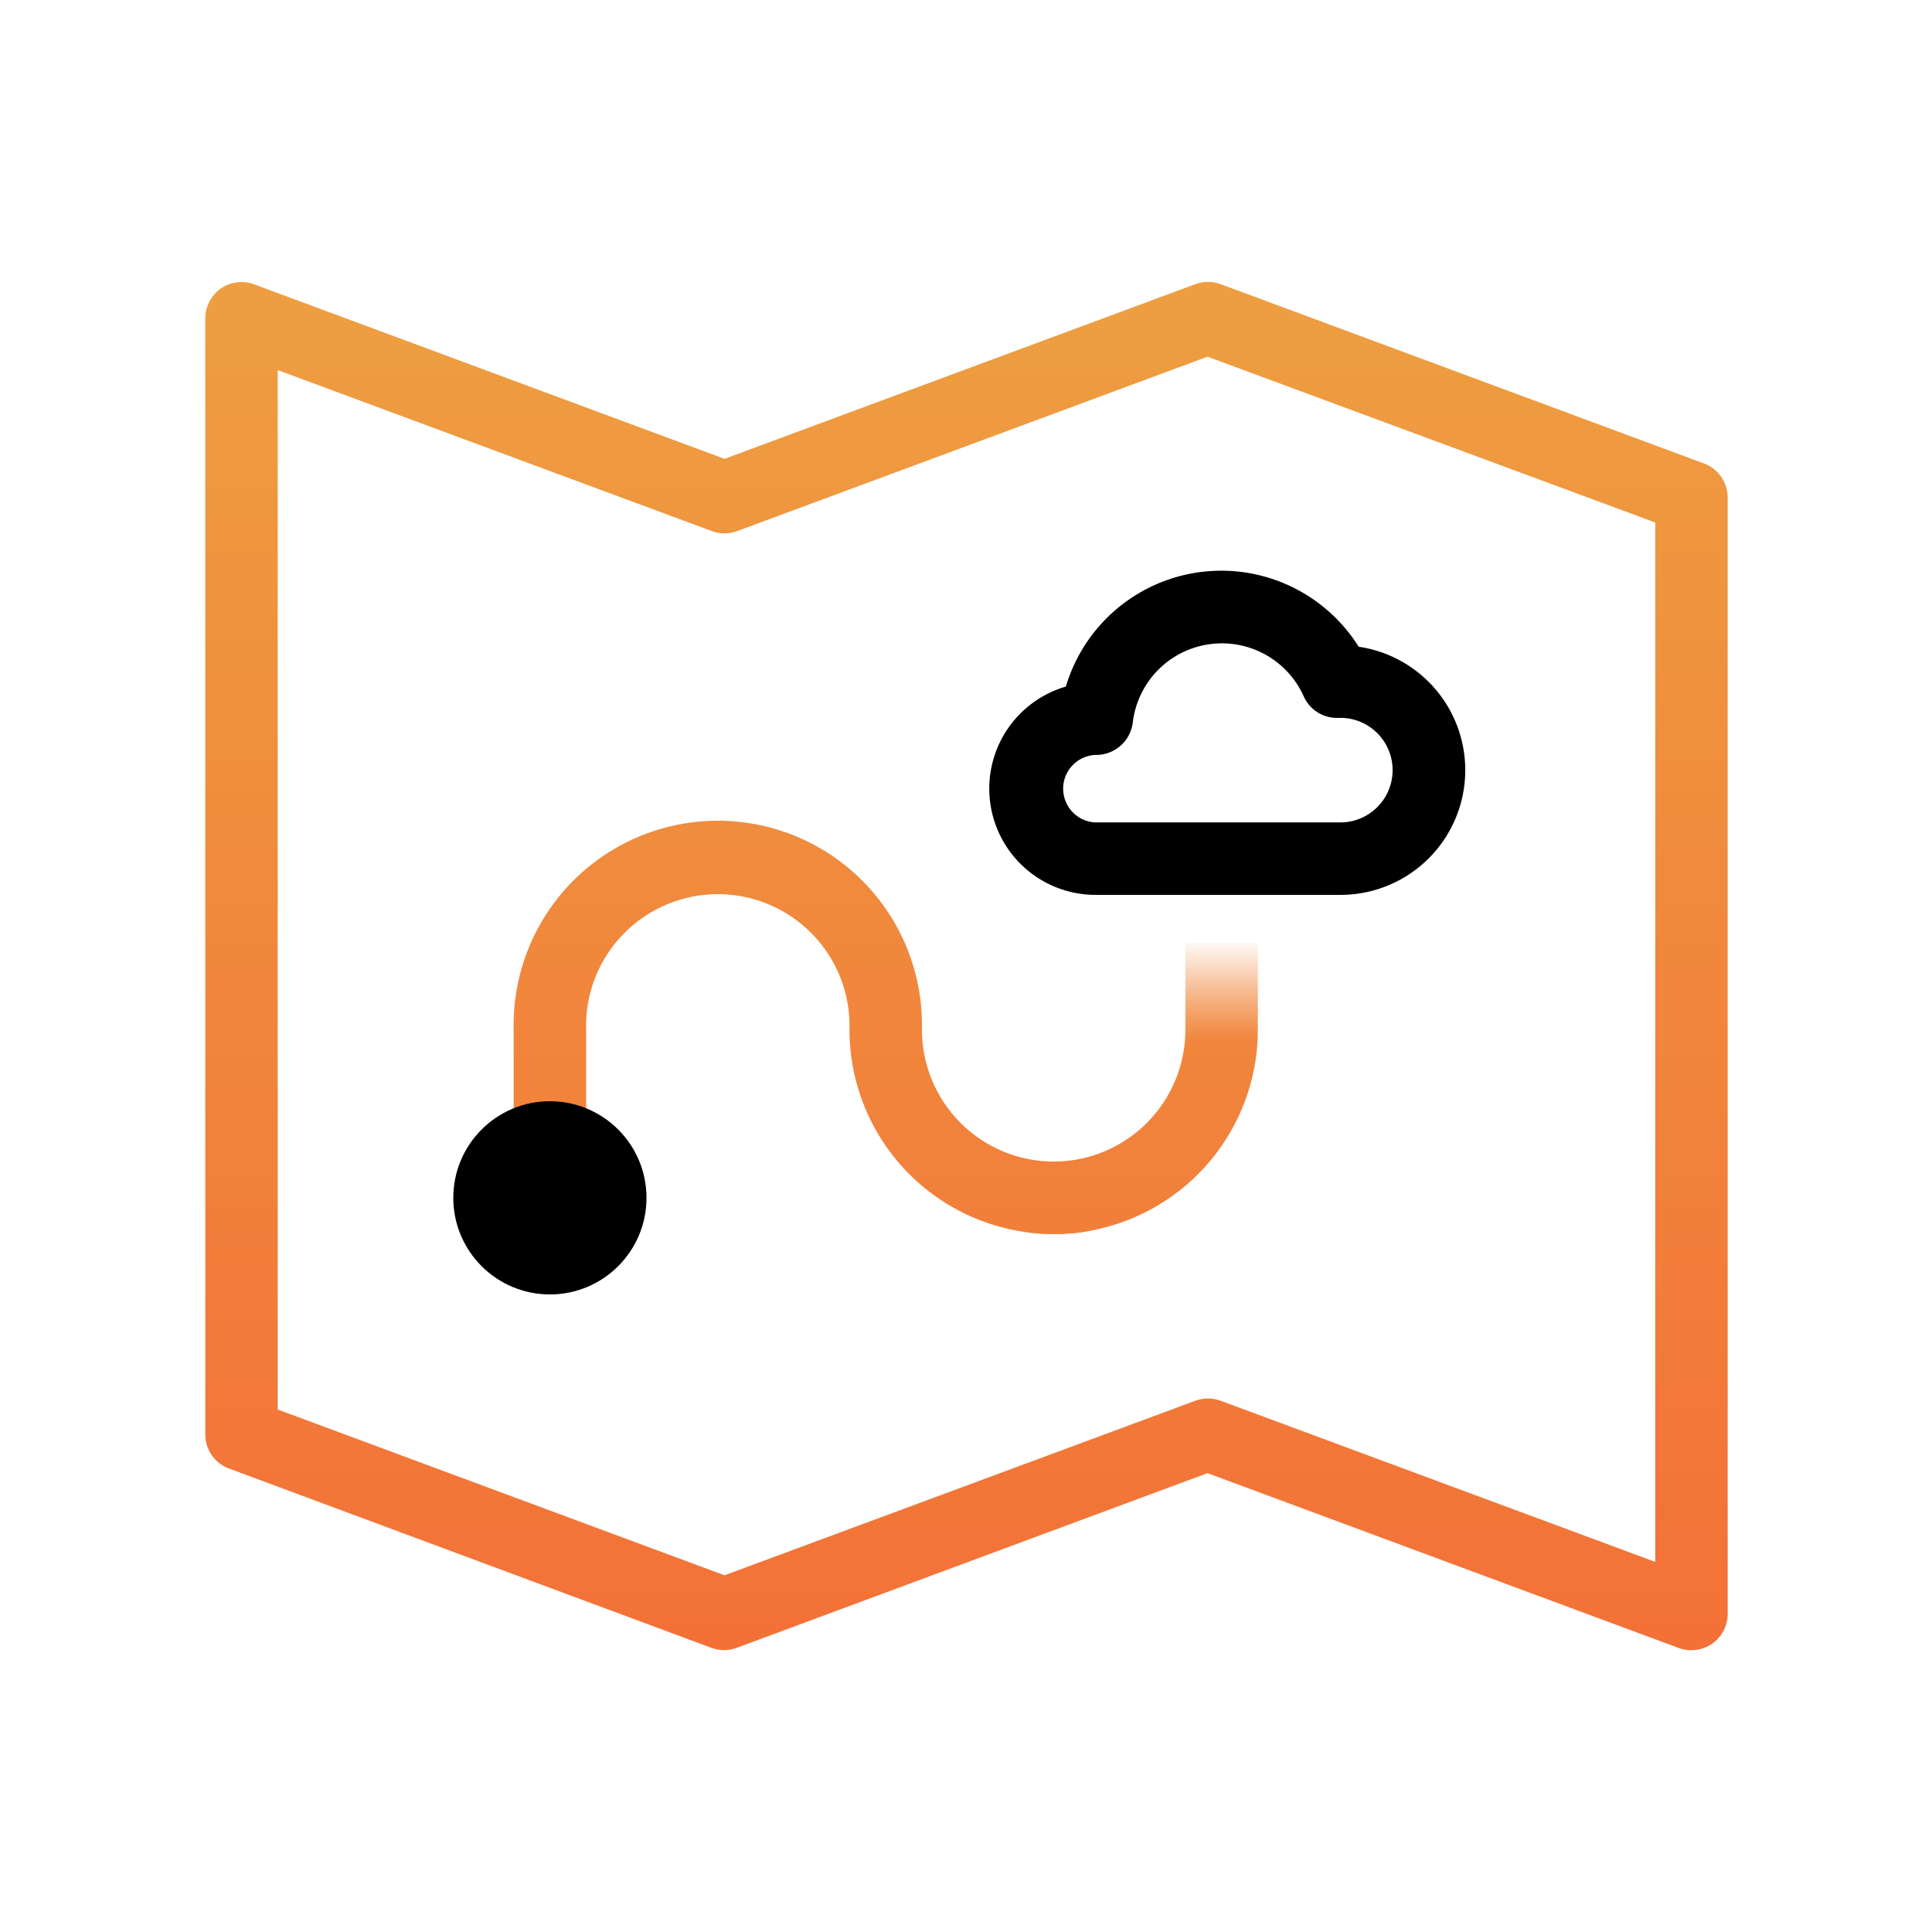<svg id="Layer_2" data-name="Layer 2" xmlns="http://www.w3.org/2000/svg" xmlns:xlink="http://www.w3.org/1999/xlink" viewBox="0 0 160 160"><defs><style>.cls-1{fill:url(#linear-gradient);}.cls-2{fill:none;}.cls-3{clip-path:url(#clip-path);}.cls-4{fill:url(#linear-gradient-2);}.cls-5{clip-path:url(#clip-path-2);}.cls-6{mask:url(#mask);}.cls-7{clip-path:url(#clip-path-3);}</style><linearGradient id="linear-gradient" x1="100.83" y1="105.84" x2="100.83" y2="76.14" gradientUnits="userSpaceOnUse"><stop offset="0.66" stop-color="#fff"/><stop offset="0.68" stop-color="#f1f1f1" stop-opacity="0.95"/><stop offset="0.73" stop-color="#cdcdcd" stop-opacity="0.8"/><stop offset="0.8" stop-color="#929292" stop-opacity="0.57"/><stop offset="0.88" stop-color="#424242" stop-opacity="0.26"/><stop offset="0.95" stop-opacity="0"/></linearGradient><clipPath id="clip-path"><path class="cls-2" d="M87.26,96.2A10.93,10.93,0,0,1,76.35,85.29a16.91,16.91,0,1,0-33.81,0V102.2h6V85.29a10.91,10.91,0,1,1,21.81,0A16.93,16.93,0,0,0,87.26,102.2C96.58,102.2,93.28,96.2,87.26,96.2Z"/></clipPath><linearGradient id="linear-gradient-2" x1="80" y1="137.83" x2="80" y2="22.44" gradientUnits="userSpaceOnUse"><stop offset="0" stop-color="#f37037"/><stop offset="1" stop-color="#ee9f41"/></linearGradient><clipPath id="clip-path-2"><path class="cls-2" d="M140,136.66a2.86,2.86,0,0,1-1-.19L100,122,61,136.47a3,3,0,0,1-2.08,0L19,121.63a3,3,0,0,1-2-2.82V26.34a3,3,0,0,1,4-2.81L60,38,99,23.53a3,3,0,0,1,2.08,0l40,14.84a3,3,0,0,1,2,2.82v92.47a3,3,0,0,1-3,3ZM23,116.73l37,13.73L99,116a3,3,0,0,1,2.08,0l36,13.35V43.27L100,29.54,61,44A3,3,0,0,1,59,44L23,30.65Z"/></clipPath><mask id="mask" x="16" y="22.44" width="128" height="115.39" maskUnits="userSpaceOnUse"><rect class="cls-1" x="85.31" y="76.14" width="31.04" height="29.71"/></mask><clipPath id="clip-path-3"><path class="cls-2" d="M98.17,78.08v7.21A10.92,10.92,0,0,1,87.26,96.2c-6,0-9.32,6,0,6a16.93,16.93,0,0,0,16.91-16.91V78.08Z"/></clipPath></defs><g class="cls-3"><rect class="cls-4" x="16" y="22.44" width="128" height="115.39"/></g><path d="M111,74.11H90.72a8.8,8.8,0,0,1-2.45-17.25,13.43,13.43,0,0,1,24.25-3.3A10.33,10.33,0,0,1,111,74.11ZM90.68,62.52a2.8,2.8,0,0,0,0,5.59H111a4.33,4.33,0,1,0,0-8.66h-.18a3,3,0,0,1-2.85-1.78,7.43,7.43,0,0,0-14.16,2.18A3.06,3.06,0,0,1,90.68,62.52Z"/><g class="cls-5"><rect class="cls-4" x="16" y="22.44" width="128" height="115.39"/></g><circle cx="45.54" cy="99.2" r="8"/><g class="cls-6"><g class="cls-7"><rect class="cls-4" x="16" y="22.44" width="128" height="115.39"/></g></g></svg>
